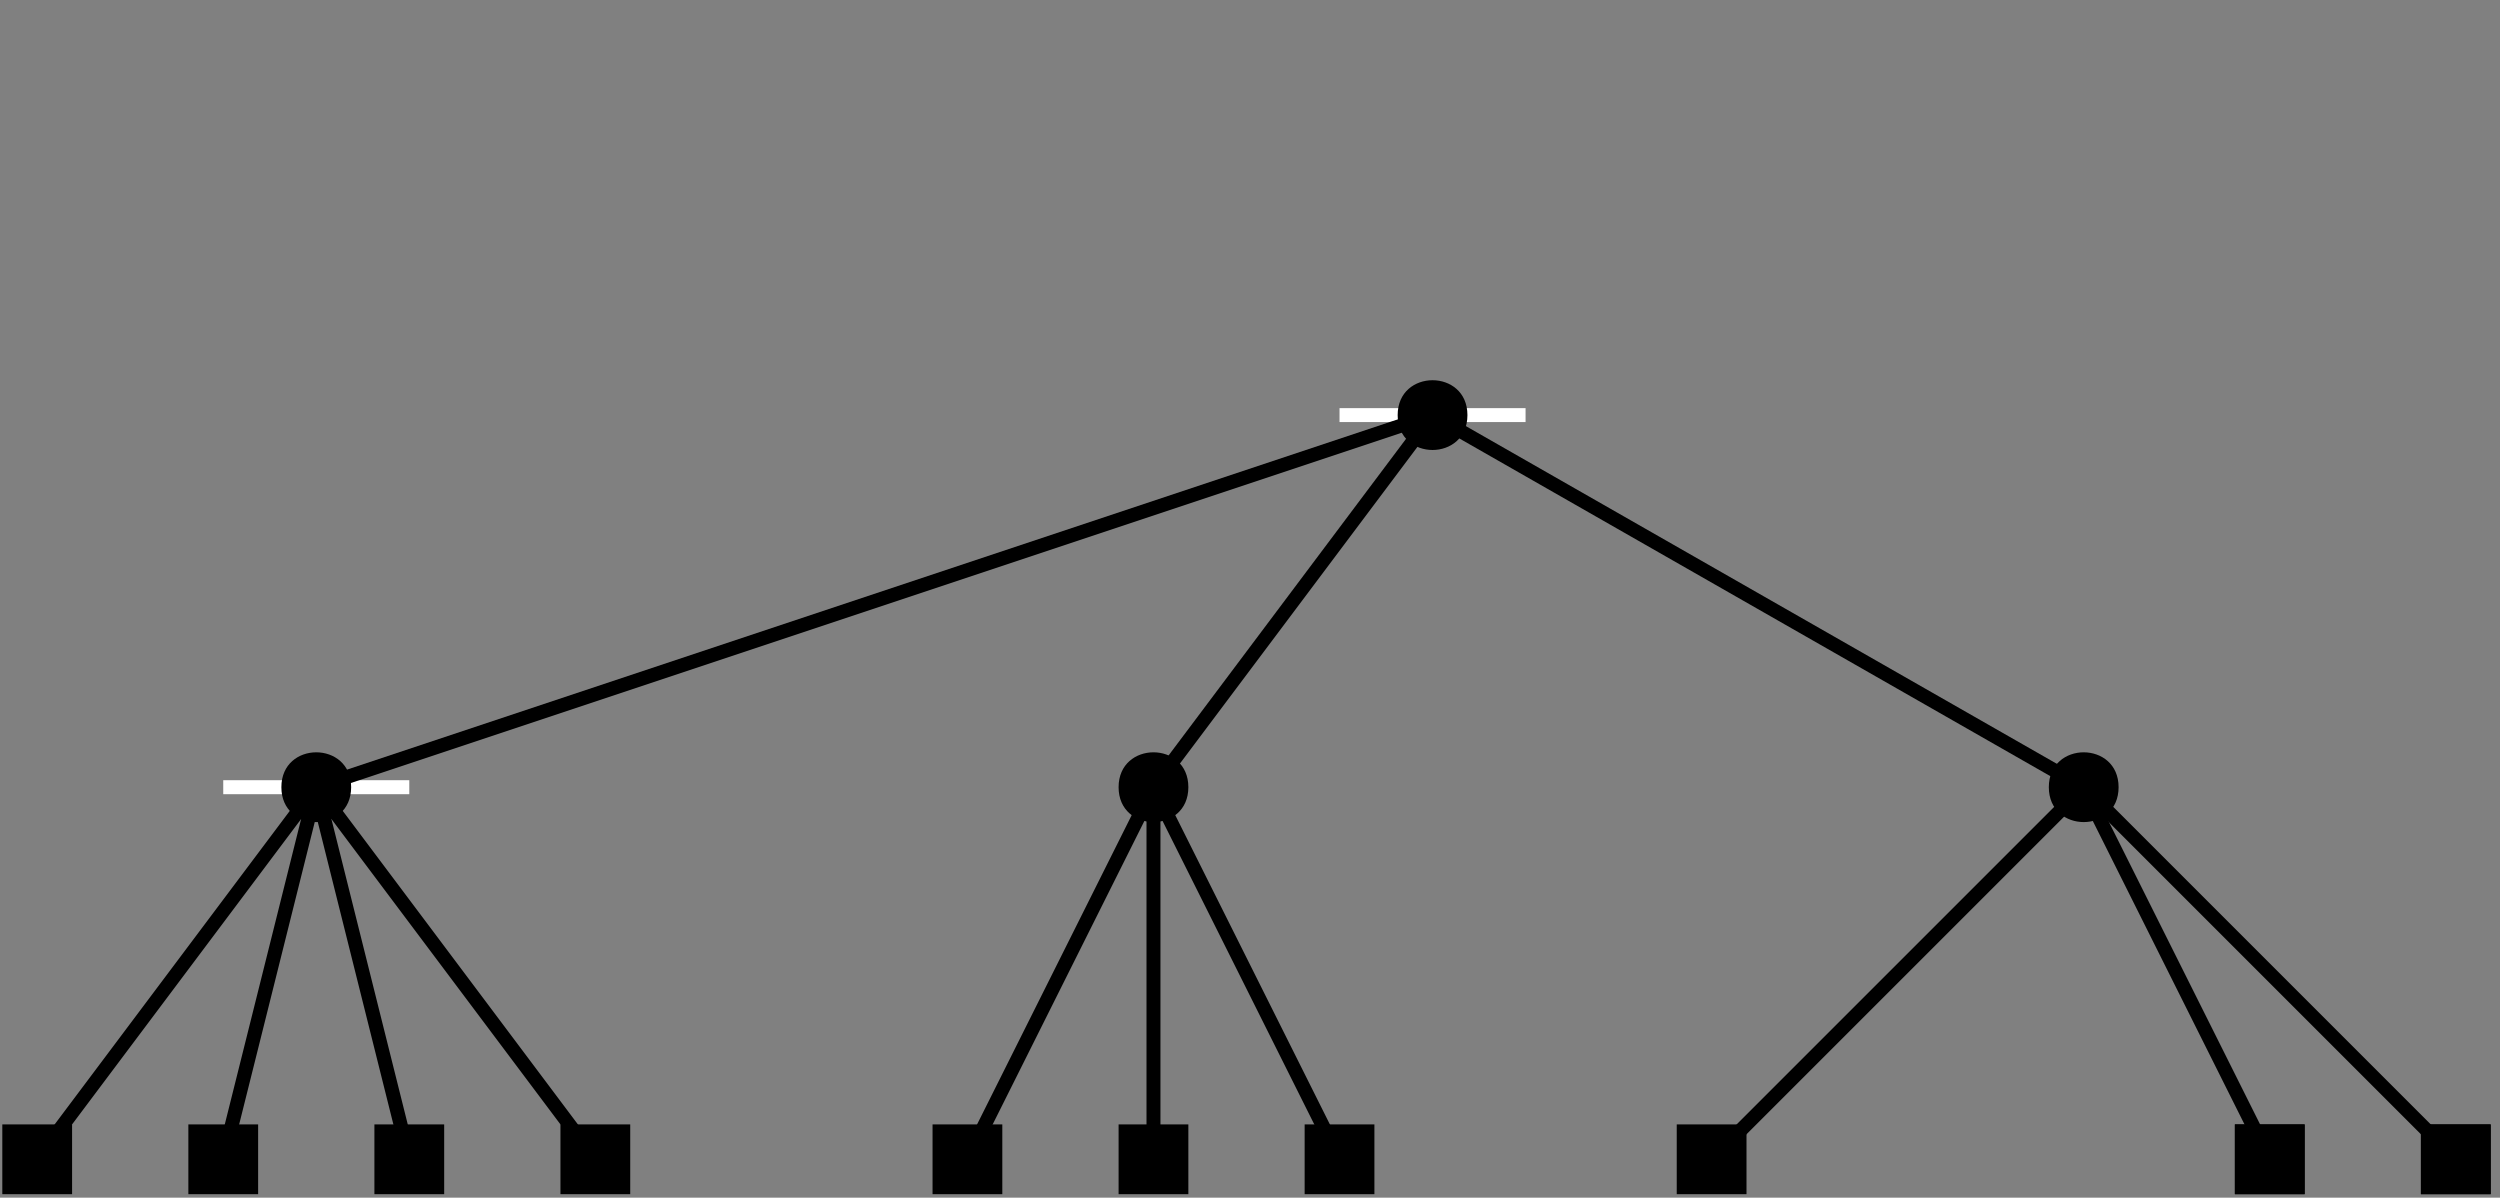 <?xml version="1.0" encoding="UTF-8"?>
<svg xmlns="http://www.w3.org/2000/svg" xmlns:xlink="http://www.w3.org/1999/xlink" width="215pt" height="103pt" viewBox="0 0 215 103" version="1.1">
<rect x="0" y="0" width="215" height="103" fill="#808080" stroke="none"/>
<g id="surface1">
<path style=" stroke:none;fill-rule:evenodd;fill:rgb(0%,0%,0%);fill-opacity:1;" d="M 0.199 102.699 L 6.199 102.699 L 6.199 96.699 L 0.199 96.699 Z M 0.199 102.699 "/>
<path style=" stroke:none;fill-rule:evenodd;fill:rgb(0%,0%,0%);fill-opacity:1;" d="M 16.199 102.699 L 22.199 102.699 L 22.199 96.699 L 16.199 96.699 Z M 16.199 102.699 "/>
<path style=" stroke:none;fill-rule:evenodd;fill:rgb(0%,0%,0%);fill-opacity:1;" d="M 32.199 102.699 L 38.199 102.699 L 38.199 96.699 L 32.199 96.699 Z M 32.199 102.699 "/>
<path style=" stroke:none;fill-rule:evenodd;fill:rgb(0%,0%,0%);fill-opacity:1;" d="M 48.199 102.699 L 54.199 102.699 L 54.199 96.699 L 48.199 96.699 Z M 48.199 102.699 "/>
<path style=" stroke:none;fill-rule:evenodd;fill:rgb(0%,0%,0%);fill-opacity:1;" d="M 80.199 102.699 L 86.199 102.699 L 86.199 96.699 L 80.199 96.699 Z M 80.199 102.699 "/>
<path style=" stroke:none;fill-rule:evenodd;fill:rgb(0%,0%,0%);fill-opacity:1;" d="M 96.199 102.699 L 102.199 102.699 L 102.199 96.699 L 96.199 96.699 Z M 96.199 102.699 "/>
<path style=" stroke:none;fill-rule:evenodd;fill:rgb(0%,0%,0%);fill-opacity:1;" d="M 112.199 102.699 L 118.199 102.699 L 118.199 96.699 L 112.199 96.699 Z M 112.199 102.699 "/>
<path style=" stroke:none;fill-rule:evenodd;fill:rgb(0%,0%,0%);fill-opacity:1;" d="M 144.199 102.699 L 150.199 102.699 L 150.199 96.699 L 144.199 96.699 Z M 144.199 102.699 "/>
<path style=" stroke:none;fill-rule:evenodd;fill:rgb(0%,0%,0%);fill-opacity:1;" d="M 192.199 102.699 L 198.199 102.699 L 198.199 96.699 L 192.199 96.699 Z M 192.199 102.699 "/>
<path style=" stroke:none;fill-rule:evenodd;fill:rgb(0%,0%,0%);fill-opacity:1;" d="M 208.199 102.699 L 214.199 102.699 L 214.199 96.699 L 208.199 96.699 Z M 208.199 102.699 "/>
<path style=" stroke:none;fill-rule:evenodd;fill:rgb(0%,0%,0%);fill-opacity:1;" d="M 102.199 67.699 C 102.199 63.699 96.199 63.699 96.199 67.699 C 96.199 71.699 102.199 71.699 102.199 67.699 Z M 102.199 67.699 "/>
<path style="fill:none;stroke-width:1.2;stroke-linecap:butt;stroke-linejoin:round;stroke:rgb(100%,100%,100%);stroke-opacity:1;stroke-miterlimit:10;" d="M 191.999 272.001 L 207.999 272.001 " transform="matrix(1,0,0,-1,-172.8,339.7)"/>
<path style=" stroke:none;fill-rule:evenodd;fill:rgb(0%,0%,0%);fill-opacity:1;" d="M 30.199 67.699 C 30.199 63.699 24.199 63.699 24.199 67.699 C 24.199 71.699 30.199 71.699 30.199 67.699 Z M 30.199 67.699 "/>
<path style="fill:none;stroke-width:1.2;stroke-linecap:butt;stroke-linejoin:round;stroke:rgb(0%,0%,0%);stroke-opacity:1;stroke-miterlimit:10;" d="M 175.999 240.001 L 199.999 272.001 " transform="matrix(1,0,0,-1,-172.8,339.7)"/>
<path style="fill:none;stroke-width:1.2;stroke-linecap:butt;stroke-linejoin:round;stroke:rgb(0%,0%,0%);stroke-opacity:1;stroke-miterlimit:10;" d="M 191.999 240.001 L 199.999 272.001 " transform="matrix(1,0,0,-1,-172.8,339.7)"/>
<path style="fill:none;stroke-width:1.2;stroke-linecap:butt;stroke-linejoin:round;stroke:rgb(0%,0%,0%);stroke-opacity:1;stroke-miterlimit:10;" d="M 207.999 240.001 L 199.999 272.001 " transform="matrix(1,0,0,-1,-172.8,339.7)"/>
<path style="fill:none;stroke-width:1.2;stroke-linecap:butt;stroke-linejoin:round;stroke:rgb(0%,0%,0%);stroke-opacity:1;stroke-miterlimit:10;" d="M 223.999 240.001 L 199.999 272.001 " transform="matrix(1,0,0,-1,-172.8,339.7)"/>
<path style="fill:none;stroke-width:1.2;stroke-linecap:butt;stroke-linejoin:round;stroke:rgb(0%,0%,0%);stroke-opacity:1;stroke-miterlimit:10;" d="M 255.999 240.001 L 271.999 272.001 " transform="matrix(1,0,0,-1,-172.8,339.7)"/>
<path style="fill:none;stroke-width:1.2;stroke-linecap:butt;stroke-linejoin:round;stroke:rgb(0%,0%,0%);stroke-opacity:1;stroke-miterlimit:10;" d="M 271.999 240.001 L 271.999 272.001 " transform="matrix(1,0,0,-1,-172.8,339.7)"/>
<path style="fill:none;stroke-width:1.2;stroke-linecap:butt;stroke-linejoin:round;stroke:rgb(0%,0%,0%);stroke-opacity:1;stroke-miterlimit:10;" d="M 287.999 240.001 L 271.999 272.001 " transform="matrix(1,0,0,-1,-172.8,339.7)"/>
<path style=" stroke:none;fill-rule:evenodd;fill:rgb(0%,0%,0%);fill-opacity:1;" d="M 192.199 102.699 L 198.199 102.699 L 198.199 96.699 L 192.199 96.699 Z M 192.199 102.699 "/>
<path style=" stroke:none;fill-rule:evenodd;fill:rgb(0%,0%,0%);fill-opacity:1;" d="M 208.199 102.699 L 214.199 102.699 L 214.199 96.699 L 208.199 96.699 Z M 208.199 102.699 "/>
<path style="fill:none;stroke-width:1.2;stroke-linecap:butt;stroke-linejoin:round;stroke:rgb(100%,100%,100%);stroke-opacity:1;stroke-miterlimit:10;" d="M 287.999 304.001 L 303.999 304.001 " transform="matrix(1,0,0,-1,-172.8,339.7)"/>
<path style=" stroke:none;fill-rule:evenodd;fill:rgb(0%,0%,0%);fill-opacity:1;" d="M 126.199 35.699 C 126.199 31.699 120.199 31.699 120.199 35.699 C 120.199 39.699 126.199 39.699 126.199 35.699 Z M 126.199 35.699 "/>
<path style="fill:none;stroke-width:1.2;stroke-linecap:butt;stroke-linejoin:round;stroke:rgb(0%,0%,0%);stroke-opacity:1;stroke-miterlimit:10;" d="M 199.999 272.001 L 295.999 304.001 " transform="matrix(1,0,0,-1,-172.8,339.7)"/>
<path style="fill:none;stroke-width:1.2;stroke-linecap:butt;stroke-linejoin:round;stroke:rgb(0%,0%,0%);stroke-opacity:1;stroke-miterlimit:10;" d="M 271.999 272.001 L 295.999 304.001 " transform="matrix(1,0,0,-1,-172.8,339.7)"/>
<path style=" stroke:none;fill-rule:evenodd;fill:rgb(0%,0%,0%);fill-opacity:1;" d="M 182.199 67.699 C 182.199 63.699 176.199 63.699 176.199 67.699 C 176.199 71.699 182.199 71.699 182.199 67.699 Z M 182.199 67.699 "/>
<path style="fill:none;stroke-width:1.2;stroke-linecap:butt;stroke-linejoin:round;stroke:rgb(0%,0%,0%);stroke-opacity:1;stroke-miterlimit:10;" d="M 319.999 240.001 L 351.999 272.001 " transform="matrix(1,0,0,-1,-172.8,339.7)"/>
<path style="fill:none;stroke-width:1.2;stroke-linecap:butt;stroke-linejoin:round;stroke:rgb(0%,0%,0%);stroke-opacity:1;stroke-miterlimit:10;" d="M 367.999 240.001 L 351.999 272.001 " transform="matrix(1,0,0,-1,-172.8,339.7)"/>
<path style="fill:none;stroke-width:1.2;stroke-linecap:butt;stroke-linejoin:round;stroke:rgb(0%,0%,0%);stroke-opacity:1;stroke-miterlimit:10;" d="M 383.999 240.001 L 351.999 272.001 " transform="matrix(1,0,0,-1,-172.8,339.7)"/>
<path style="fill:none;stroke-width:1.2;stroke-linecap:butt;stroke-linejoin:round;stroke:rgb(0%,0%,0%);stroke-opacity:1;stroke-miterlimit:10;" d="M 295.999 304.001 L 351.999 272.001 " transform="matrix(1,0,0,-1,-172.8,339.7)"/>
</g>
</svg>
